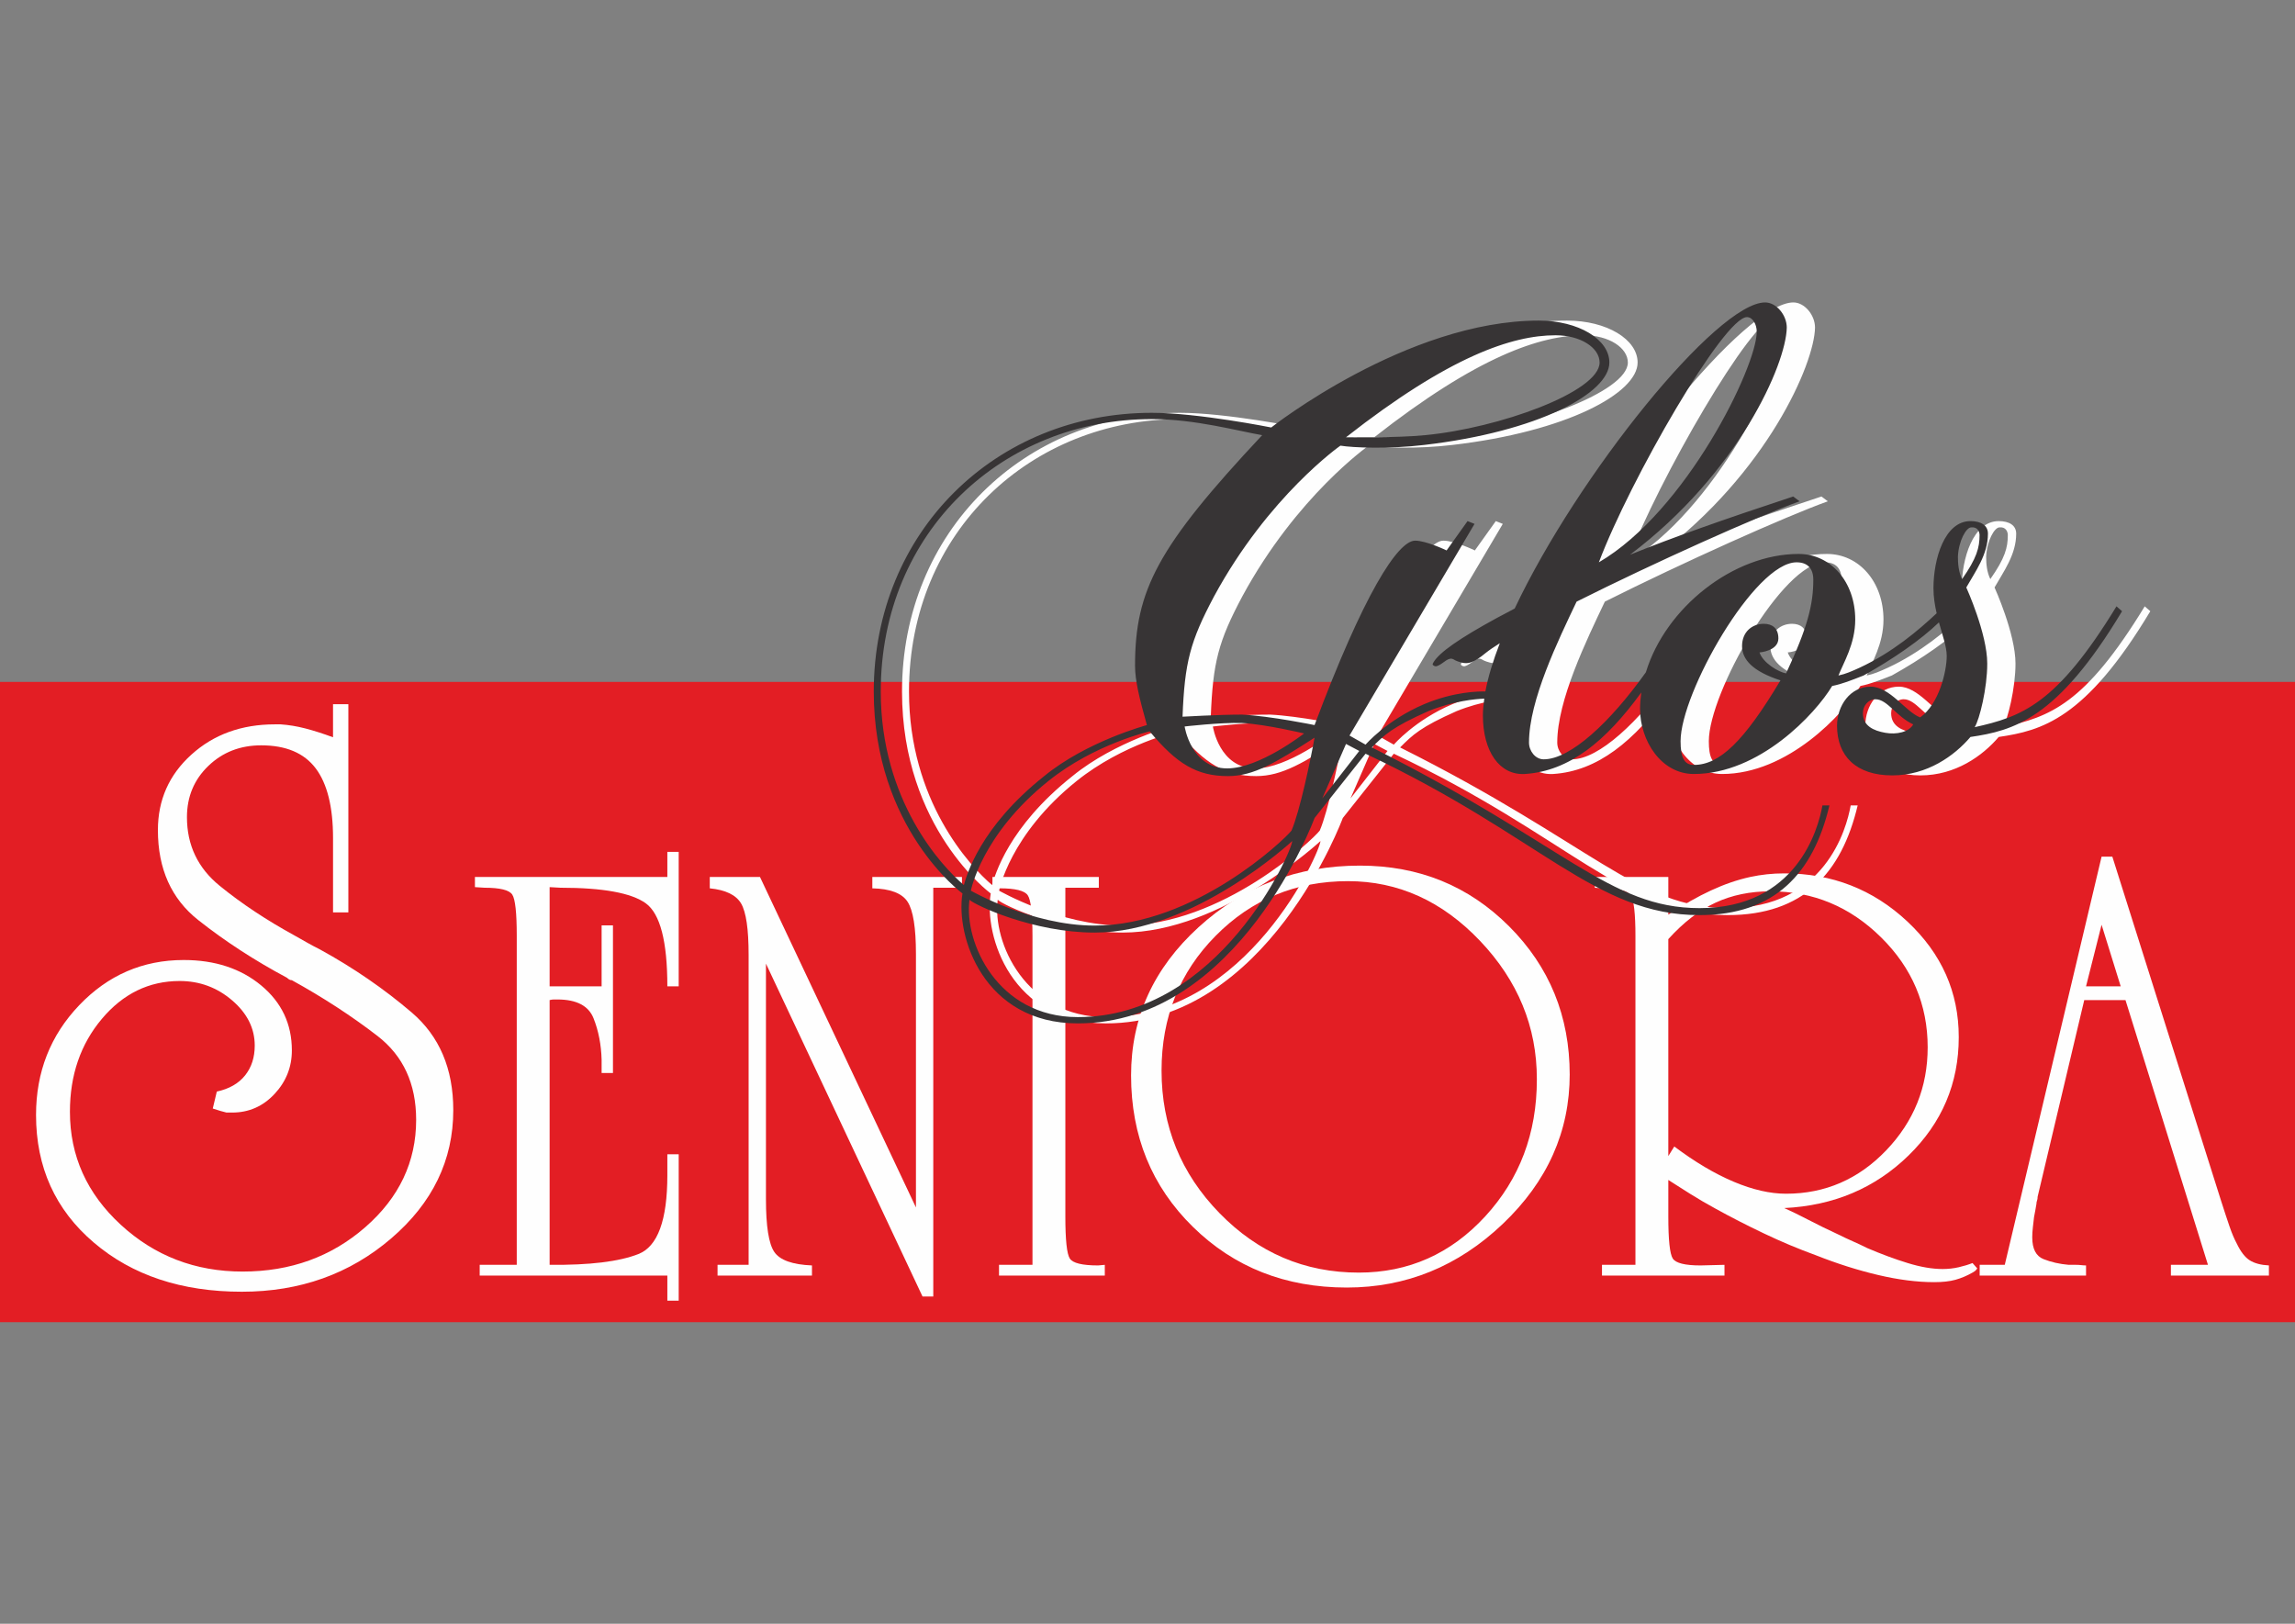 <?xml version="1.0" encoding="UTF-8"?>
<!DOCTYPE svg PUBLIC "-//W3C//DTD SVG 1.1//EN" "http://www.w3.org/Graphics/SVG/1.1/DTD/svg11.dtd">
<!-- Creator: CorelDRAW SE -->
<svg xmlns="http://www.w3.org/2000/svg" xml:space="preserve" width="296.686mm" height="209.903mm" version="1.1" style="shape-rendering:geometricPrecision; text-rendering:geometricPrecision; image-rendering:optimizeQuality; fill-rule:evenodd; clip-rule:evenodd"
viewBox="0 0 29668.6 20990.28"
 xmlns:xlink="http://www.w3.org/1999/xlink">
 <rect x="0" y="0" width="29668.6" height="20990.28" fill="#808080" stroke="none"/>
 <defs>
  <style type="text/css">
   <![CDATA[
    .fil1 {fill:#FEFEFE;fill-rule:nonzero}
    .fil0 {fill:#E31E24;fill-rule:nonzero}
    .fil2 {fill:#373435;fill-rule:nonzero}
   ]]>
  </style>
 </defs>
 <g id="Warstwa_x0020_1">
  <g id="_684290576">
   <polygon class="fil0" points="-0.01,17092.05 29700,17092.05 29700,8815 -0.01,8815 "/>
   <path class="fil1" d="M4305.4 11794.63l0 -959.83c0,-403.37 -74.89,-704.22 -224.3,-902.55 -149.68,-198.16 -384.42,-297.32 -704.22,-297.32 -271.33,0 -499.17,88.72 -683.38,266.06 -184.5,177.41 -276.59,398.22 -276.59,662.48 0,361.81 140.88,657.37 422.61,886.82 281.61,229.58 606.69,445.24 975.55,646.92 48.48,27.8 100.62,57.29 156.43,88.58 55.56,31.29 111.23,60.96 166.9,88.76 431.27,236.5 825.85,507.79 1184.27,813.79 358.14,306.14 537.21,726.83 537.21,1262.45 0,646.78 -267.79,1199.83 -803.38,1658.9 -535.59,459.04 -1178.84,688.52 -1930.07,688.52 -779,0 -1417.28,-212.13 -1914.53,-636.38 -497.38,-424.25 -745.95,-973.77 -745.95,-1648.49 0,-556.44 186,-1029.3 558.22,-1418.87 371.93,-389.4 822.33,-584.35 1351.01,-584.35 403.4,0 737.28,109.58 1001.7,328.76 264.13,219 396.32,499.14 396.32,839.82 0,215.62 -74.75,403.51 -224.3,563.35 -149.55,160.09 -332.14,240.03 -547.65,240.03 -14.1,0 -27.9,0 -41.71,0 -14.11,0 -24.53,0 -31.3,0 -27.9,-6.91 -54.04,-13.83 -78.28,-20.88 -24.55,-6.92 -57.45,-17.32 -99.15,-31.29l52.14 -219.15c159.98,-34.68 281.74,-104.32 365.18,-208.6 83.44,-104.31 125.15,-233.01 125.15,-386.04 0,-222.57 -97.38,-417.37 -292.03,-584.2 -194.78,-167.04 -421,-250.47 -678.23,-250.47 -396.46,0 -732.11,163.47 -1006.82,490.32 -274.85,326.99 -412.03,727.01 -412.03,1199.87 0,570.37 219.01,1057.38 657.21,1460.61 438.21,403.5 963.36,605.19 1575.46,605.19 619,0 1147.71,-191.24 1585.93,-573.94 438.19,-382.34 657.19,-845.08 657.19,-1387.58 0,-465.95 -166.9,-827.62 -500.77,-1084.97 -333.9,-257.35 -702.62,-497.24 -1105.99,-719.95 -13.93,0 -26,-3.38 -36.44,-10.4 -10.44,-6.92 -19.23,-13.83 -26.14,-20.89 -417.34,-222.53 -799.85,-471.1 -1147.56,-745.95 -347.85,-274.67 -521.62,-662.48 -521.62,-1163.25 0,-389.57 144.25,-714.83 432.91,-975.53 288.49,-260.92 648.54,-391.37 1079.85,-391.37 13.79,0 26.14,0 36.54,0 10.45,0 22.48,0 36.45,0 104.28,7.05 210.36,24.55 318.17,52.31 107.84,27.77 227.82,66.11 360.04,114.73l0 -427.78 198.16 0 0 2691.76 -198.16 0z"/>
   <path class="fil1" d="M6201.26 16489.58l0 -139.1 479.04 0 0 -4255.74c0,-294.07 -19.26,-470.67 -57.89,-530.15 -38.63,-59.2 -158.5,-88.87 -359.3,-88.87l-123.55 -7.79 0 -131.34 2487.55 0 0 -324.49 146.75 0 0 1738.24 -146.75 0c0,-580.39 -92.68,-937.93 -278.06,-1072.65 -185.39,-134.69 -553.65,-201.97 -1104.8,-201.97l-138.99 -7.79 0 1282.41 672.07 0 0 -787.96 146.72 0 0 1908.17 -146.72 0c0,-25.68 0,-52.7 0,-81.06 0,-28.23 0,-58.04 0,-88.87 -5.15,-195.68 -39.97,-374.75 -104.31,-536.93 -64.49,-162.31 -220.21,-243.41 -467.43,-243.41 -15.42,0 -30.84,0 -46.25,0 -15.45,0 -33.66,2.64 -54.08,7.79l0 3422.41c514.88,5.15 897.25,-41.14 1147.12,-139.1 249.88,-97.69 374.73,-437.63 374.73,-1019.78l0 -270.26 146.75 0 0 1892.76 -146.75 0 0 -324.52 -2425.85 0z"/>
   <path class="fil1" d="M11926 16759.87l-2024.13 -4303.04 0 3043.84c0,350.34 36.02,578.2 108.16,683.68 72.11,105.62 234.28,163.62 486.62,173.92l0 131.31 -1220.54 0 0 -139.1 401.6 0 0 -4009.54c0,-329.49 -32.17,-549.69 -96.48,-660.61 -64.49,-110.59 -199.64,-176.28 -405.59,-196.99l0 -146.75 649 0 2016.31 4272.21 0 -3275.65c0,-339.94 -36.02,-565.12 -108.13,-676.03 -72.14,-110.6 -224.01,-168.49 -455.82,-173.78l0 -146.75 1158.87 0 0 139.13 -370.91 0 0 5284.15 -138.96 0z"/>
   <path class="fil1" d="M13772.33 15724.72c0,303.92 19.23,485.49 57.89,544.69 38.63,59.19 160.98,88.86 366.93,88.86l85.09 -7.79 0 139.1 -1367.47 0 0 -139.1 432.61 0 0 -4249c0,-293.65 -20.57,-470.04 -61.7,-529.27 -41.31,-59.16 -162.35,-88.87 -363.15,-88.87l-92.68 -7.62 0 -139.13 1375.1 0 0 139.13 -432.62 0 0 4249z"/>
   <path class="fil1" d="M20292.51 13885.97c0,741.72 -288.53,1386.88 -865.22,1935.41 -576.86,548.5 -1249.08,822.75 -2016.3,822.75 -793.26,0 -1456.34,-261.34 -1989.42,-784.12 -533.12,-522.82 -799.61,-1175.63 -799.61,-1958.59 0,-746.69 290.87,-1385.39 873.06,-1915.83 581.83,-530.43 1277.27,-795.76 2085.9,-795.76 762.11,0 1404.66,261.48 1927.44,784.16 522.67,522.81 784.15,1162.68 784.15,1919.78l0 -7.8zm-424.85 61.88c0,-674.73 -244.72,-1269.51 -733.88,-1784.67 -489.44,-514.88 -1058.55,-772.51 -1707.37,-772.51 -674.83,0 -1245.27,235.62 -1711.22,706.86 -466.23,471.24 -699.21,1052.05 -699.21,1742.19 0,715.96 249.7,1330.15 749.3,1842.52 499.61,512.56 1099.68,768.71 1800.09,768.71 643.85,0 1188.4,-242.08 1634.06,-726.23 445.38,-484.05 668.23,-1073.82 668.23,-1769.11l0 -7.76z"/>
   <path class="fil1" d="M25530.28 16431.58c-10.31,7.8 -20.57,14.25 -30.87,19.37 -72.15,41.13 -145.56,72 -220.17,92.71 -74.65,20.56 -165.98,30.83 -274.29,30.83 -221.5,0 -463.44,-30.83 -726.12,-92.67 -262.78,-61.85 -530.58,-146.76 -803.52,-254.89 -226.66,-82.41 -450.67,-176.42 -672.04,-282.04 -221.51,-105.45 -430.11,-212.41 -625.76,-320.68 -113.45,-61.7 -221.54,-124.7 -324.52,-189.19 -103.12,-64.35 -198.3,-124.85 -285.85,-181.54l0 471.24c0,303.92 19.26,485.49 57.85,544.69 38.63,59.19 158.36,88.86 359.34,88.86l308.93 -7.79 0 139.1 -1583.69 0 0 -139.1 432.57 0 0 -4249c0,-293.65 -20.56,-470.04 -61.66,-529.27 -41.31,-59.16 -162.35,-88.87 -363.15,-88.87l-100.47 -7.62 0 -139.13 950.28 0 0 486.69c195.65,-128.69 379.73,-233.01 552.34,-312.92 172.44,-79.76 341.06,-137.65 506.06,-173.77 72.11,-15.42 144.07,-27.03 216.36,-34.79 72,-7.65 146.75,-11.64 224.01,-11.64 618,0 1148.47,207.43 1591.49,621.98 442.91,414.69 664.42,912.96 664.42,1494.97 0,597.43 -216.39,1107.3 -649.01,1529.64 -432.61,422.31 -968.34,648.83 -1606.9,679.84 92.71,41.28 198.19,92.68 316.73,154.55 118.39,61.67 244.58,123.51 378.56,185.35 61.84,30.87 124.85,60.54 189.2,88.9 64.34,28.33 127.49,57.86 189.33,88.87 180.24,77.12 354.05,141.6 521.51,193 167.29,51.58 317.89,77.3 452.02,77.3 71.96,0 141.43,-7.66 208.56,-23.22 66.85,-15.41 126.05,-33.37 177.59,-54.08l61.84 69.64c-10.44,15.42 -20.71,27.02 -30.97,34.68zm-3885.89 -1610.75c267.66,200.8 523.98,352.85 768.74,455.83 244.55,103.11 469.9,154.55 675.85,154.55 504.76,0 936.03,-186.73 1294.17,-560.11 357.82,-373.45 536.93,-817.63 536.93,-1332.65 0,-551.18 -200.98,-1024.93 -602.58,-1421.55 -401.78,-396.6 -878.31,-594.93 -1429.32,-594.93 -262.64,0 -499.6,49.07 -710.67,146.76 -211.24,98 -414.72,255.02 -610.37,471.24l0 2804.4 77.25 -123.54z"/>
   <path class="fil1" d="M26944.14 12928.07l-602.69 2541.77c0,20.56 -2.68,37.32 -7.65,50.09 -5.29,12.91 -7.76,27.17 -7.76,42.58 -5.15,30.87 -10.3,60.54 -15.45,88.9 -5.16,28.33 -10.45,55.35 -15.42,81.07 -5.15,46.28 -10.44,91.51 -15.42,135.15 -5.29,43.78 -7.79,86.39 -7.79,127.49 0,149.4 48.93,243.42 146.75,281.91 97.83,38.63 205.95,63.18 324.49,73.45 15.41,0 30.97,0 46.42,0 15.42,0 30.87,0 46.29,0 25.68,0 48.89,1.34 69.6,3.81 20.43,2.64 41.13,3.98 61.7,3.98l0 131.31 -1375.09 0 0 -139.1 324.48 0 1251.59 -5276.54 138.96 0 1406.06 4449.94c41.14,128.84 77.26,238.27 108.13,328.33 31.01,90.17 61.84,163.48 92.85,220.21 51.4,108.09 108.13,181.54 169.97,220.2 61.7,38.63 144.11,60.5 247.08,65.65l0 131.31 -1267 0 0 -139.1 479.04 0 -1066.2 -3422.41 -532.94 0zm224.05 -973.49l-200.98 795.76 448.17 0 -247.19 -795.76z"/>
   <path class="fil1" d="M27726.14 7837.98c-776.85,1273.46 -1228.34,1426.88 -1833.42,1562.39 63.25,-99.31 162.6,-505.64 162.6,-821.8 0,-388.41 -270.87,-984.39 -270.87,-984.39 117.41,-207.72 279.83,-424.43 279.83,-695.4 0,-108.3 -90.35,-162.42 -225.85,-162.42 -333.94,0 -478.4,487.68 -478.4,866.96 0,114.15 17.74,222.42 41.27,324.34 -234.67,220.1 -571.85,507.58 -998.43,705.03 -99.31,45.15 -180.66,81.38 -270.97,99.48 63.08,-162.74 216.85,-406.51 216.85,-722.67 0,-487.53 -316.16,-848.71 -731.62,-848.71 -845.47,0 -1720.43,694.48 -1974.64,1529.29 -460.13,646.36 -974.87,1125.75 -1321.37,1125.75 -108.44,0 -189.79,-108.41 -189.79,-216.71 0,-547.19 378.78,-1324.01 615.17,-1821.64 1005.1,-504.01 2336.91,-1101.26 2882.87,-1297.13l-82.38 -62.12c-909,299.86 -1554.72,527.97 -2109.92,753 1402.43,-1056.78 2018.8,-2465.56 2026.6,-2936.62 0,-162.42 -135.5,-324.98 -279.79,-324.98 -620.75,0 -2421.22,2228.14 -3237.48,3956.86 -74.5,38.98 -150.32,79.27 -228.42,121 -489.02,265.92 -748.42,449.05 -820.98,574.11 -15.17,25.93 -18.28,31.15 7.65,46.14 20.71,12.07 40.57,2.47 60.01,-6.84 66.5,-30.97 128.3,-113.49 190.92,-77.12 20.71,12.07 31.12,18.1 60.19,28.05 126.5,45.83 198.57,17.92 357.71,-112.36 43.08,-34.71 104.71,-76.8 180.52,-124.25 -86.61,224.37 -151.48,435.19 -186.83,623.85 -83.51,-2.43 -402.8,0.67 -789.87,163.23 -487.86,207.72 -758.72,523.88 -758.72,523.88l-207.72 -117.37 1616.54 -2736.43 -90.31 -36.02 -270.87 379.28c0,0 -262.01,-126.55 -406.47,-126.55 -225.67,0 -668.23,695.44 -1300.55,2384.22 0,0 -568.89,-117.41 -939.02,-135.5 -298.1,0 -767.68,27.05 -767.68,27.05 27.06,-704.25 99.31,-975.25 406.33,-1553.28 704.39,-1300.51 1634.63,-1950.61 1634.63,-1950.61 162.56,27.06 632.18,45.15 1083.84,-9.14 1471.89,-171.52 2393,-668.19 2393,-1065.56 0,-298.07 -397.2,-541.83 -912.11,-541.83 -1706.71,0 -3458.92,1381.72 -3458.92,1381.72 0,0 -948.16,-189.62 -1544.14,-189.62 -2013.9,0 -3594.24,1535.33 -3594.24,3603.34 0,1770 1146.77,2609.89 1146.77,2609.89 -90.34,550.79 271.01,1679.79 1490.17,1679.79 2086.15,0 3061.37,-2655.19 3061.37,-2655.19l659.38 -830.93c2266.84,1065.71 2971.23,2086.29 4316.76,2086.29 975.22,0 1472.08,-541.83 1679.79,-1417.92l-90.31 0c-54.29,307.17 -334.12,1327.58 -1589.48,1327.58 -1165.04,0 -1742.89,-830.76 -4235.55,-2077.16 162.73,-162.56 261.87,-261.86 731.48,-469.62 326.6,-132.08 608.54,-156.66 722.17,-161.43 -10.76,75.67 -18.09,148.56 -18.09,215.73 0,469.62 216.85,776.64 542,758.54 575.88,-36.69 1047.47,-423.44 1505.8,-1053.82 -9.77,70.77 -15.98,142.17 -15.98,213.93 0,406.33 271,839.89 695.29,839.89 848.85,0 1571.52,-776.64 1788.23,-1137.78 135.5,-27.23 243.77,-72.39 406.33,-135.5 385.94,-215.23 739.28,-460.66 973.91,-686.79 47.31,170.08 100.62,317.92 100.62,433.88 0,198.58 -99.28,623.04 -343.22,794.74 -189.65,-72.25 -388.41,-397.54 -641.14,-397.54 -262.04,0 -433.56,243.94 -433.56,505.98 0,388.24 243.91,641.11 713.52,641.11 451.52,0 803.7,-252.87 1011.28,-496.82 551.11,-81.21 1120,-225.67 1959.75,-1625.49l-72.04 -63.26zm-4777.07 -3738.7c72.25,0 126.37,90.31 126.37,189.62 0,451.48 -912.15,2320.92 -2040.96,2980.16 406.5,-1074.7 1616.53,-3169.78 1914.59,-3169.78zm-2474.21 234.77c325.3,0 569.07,162.42 569.07,352.22 0,379.27 -1300.51,848.85 -2257.81,939.2 -352.04,36.19 -1020.41,27.06 -1020.41,27.06 1336.57,-1047.47 2149.23,-1318.48 2709.15,-1318.48zm-4054.68 5012.2c315.98,17.92 803.52,135.33 803.52,135.33 0,0 -577.85,451.66 -993.32,451.66 -469.61,0 -550.82,-541.83 -550.82,-541.83 0,0 460.48,-54.16 740.62,-45.16zm-4668.95 -406.37c0,-2077.15 1589.3,-3522.16 3503.9,-3522.16 559.93,0 1110.76,153.6 1426.91,207.75 -1354.66,1444.97 -1643.62,2004.76 -1643.62,2980.33 0,189.48 54.15,415.29 153.46,767.51 0,0 -776.64,207.71 -1327.44,659.23 -830.93,659.38 -1002.48,1282.42 -1038.68,1408.79 -288.92,-243.77 -1074.53,-1092.8 -1074.53,-2501.45zm2546.6 4208.33c-1038.51,0 -1472.07,-966.26 -1399.82,-1517.09 72.39,72.07 830.93,424.29 1616.53,424.29 1282.42,0 2555.74,-1182.97 2555.74,-1182.97 0,126.36 -939.06,2275.77 -2772.45,2275.77zm2763.45 -2411.28c-90.31,117.41 -1255.36,1228.13 -2546.74,1228.13 -812.69,0 -1598.47,-451.34 -1598.47,-451.34 0,0 135.54,-722.67 1002.49,-1417.92 595.98,-478.76 1309.33,-641.32 1309.33,-641.32 352.22,424.46 614.23,578.06 1011.63,578.06 334.08,0 614.05,-171.55 1119.68,-496.67 -53.97,297.88 -189.44,948.16 -297.92,1201.06zm397.41 -415.46l307.02 -704.43 171.52 90.38 -478.54 614.05zm5995.88 -1616.54c-99.31,-17.95 -298.1,-135.5 -343.26,-270.82 0,0 243.95,-18.1 243.95,-180.7 0,-135.32 -81.21,-189.61 -189.65,-189.61 -144.47,0 -279.93,99.44 -279.93,288.92 0,171.7 135.46,325.12 496.64,442.56 -469.58,785.74 -785.78,1092.8 -1119.86,1092.8 -126.4,0 -171.56,-99.48 -171.56,-307.06 0,-623.04 957.3,-2311.96 1499.13,-2311.96 144.47,0 216.71,81.35 216.71,225.85 0,315.98 -72.24,614.04 -352.17,1210.02zm1282.24 767.83c-153.57,-27.24 -288.93,-90.32 -288.93,-253.05 0,-99.31 72.25,-180.52 162.56,-180.52 153.46,0 271.01,225.67 487.68,324.98 -54.29,99.45 -216.67,135.5 -361.31,108.59zm993.35 -1986.99c-45.16,-90.17 -54.15,-198.61 -54.15,-288.96 8.99,-207.72 108.44,-379.24 171.55,-379.24 81.18,-9.13 108.41,54.3 108.41,99.45 0,162.42 -36.02,297.92 -225.81,568.75z"/>
   <path class="fil2" d="M27360.95 7837.98c-776.82,1273.46 -1228.31,1426.88 -1833.39,1562.39 63.25,-99.31 162.59,-505.64 162.59,-821.8 0,-388.41 -270.86,-984.39 -270.86,-984.39 117.41,-207.72 279.83,-424.43 279.83,-695.4 0,-108.3 -90.35,-162.42 -225.85,-162.42 -333.94,0 -478.4,487.68 -478.4,866.96 0,114.15 17.74,222.42 41.27,324.34 -234.67,220.1 -571.85,507.58 -998.43,705.03 -99.31,45.15 -180.66,81.38 -270.97,99.48 63.08,-162.74 216.85,-406.51 216.85,-722.67 0,-487.53 -316.16,-848.71 -731.62,-848.71 -845.47,0 -1720.43,694.48 -1974.64,1529.29 -460.13,646.36 -974.9,1125.75 -1321.37,1125.75 -108.44,0 -189.79,-108.41 -189.79,-216.71 0,-547.19 378.78,-1324.01 615.17,-1821.64 1005.1,-504.01 2336.91,-1101.26 2882.87,-1297.13l-82.38 -62.12c-909.03,299.86 -1554.72,527.97 -2109.92,753 1402.43,-1056.78 2018.8,-2465.56 2026.6,-2936.62 0,-162.42 -135.5,-324.98 -279.79,-324.98 -620.75,0 -2421.22,2228.14 -3237.48,3956.86 -74.5,38.98 -150.32,79.27 -228.46,121 -488.98,265.92 -748.38,449.05 -820.94,574.11 -15.17,25.93 -18.28,31.15 7.65,46.14 20.71,12.07 40.57,2.47 60.01,-6.84 66.5,-30.97 128.3,-113.49 190.92,-77.12 20.71,12.07 31.12,18.1 60.19,28.05 126.5,45.83 198.57,17.92 357.71,-112.36 43.08,-34.71 104.71,-76.8 180.52,-124.25 -86.61,224.37 -151.48,435.19 -186.83,623.85 -83.51,-2.43 -402.8,0.67 -789.87,163.23 -487.86,207.72 -758.72,523.88 -758.72,523.88l-207.72 -117.37 1616.54 -2736.43 -90.31 -36.02 -270.87 379.28c0,0 -262.01,-126.55 -406.5,-126.55 -225.68,0 -668.2,695.44 -1300.52,2384.22 0,0 -568.89,-117.41 -939.02,-135.5 -298.1,0 -767.68,27.05 -767.68,27.05 27.06,-704.25 99.3,-975.25 406.33,-1553.28 704.39,-1300.51 1634.63,-1950.61 1634.63,-1950.61 162.56,27.06 632.18,45.15 1083.84,-9.14 1471.89,-171.52 2393,-668.19 2393,-1065.56 0,-298.07 -397.2,-541.83 -912.15,-541.83 -1706.67,0 -3458.88,1381.72 -3458.88,1381.72 0,0 -948.16,-189.62 -1544.14,-189.62 -2013.9,0 -3594.24,1535.33 -3594.24,3603.34 0,1770 1146.77,2609.89 1146.77,2609.89 -90.34,550.79 271.01,1679.79 1490.17,1679.79 2086.15,0 3061.37,-2655.19 3061.37,-2655.19l659.38 -830.93c2266.81,1065.71 2971.23,2086.29 4316.76,2086.29 975.22,0 1472.07,-541.83 1679.79,-1417.92l-90.31 0c-54.33,307.17 -334.12,1327.58 -1589.48,1327.58 -1165.04,0 -1742.89,-830.76 -4235.55,-2077.16 162.73,-162.56 261.86,-261.86 731.48,-469.62 326.6,-132.08 608.54,-156.66 722.17,-161.43 -10.76,75.67 -18.09,148.56 -18.09,215.73 0,469.62 216.85,776.64 542,758.54 575.88,-36.69 1047.47,-423.44 1505.8,-1053.82 -9.77,70.77 -15.98,142.17 -15.98,213.93 0,406.33 271,839.89 695.25,839.89 848.89,0 1571.56,-776.64 1788.27,-1137.78 135.5,-27.23 243.77,-72.39 406.33,-135.5 385.94,-215.23 739.28,-460.66 973.91,-686.79 47.31,170.08 100.62,317.92 100.62,433.88 0,198.58 -99.31,623.04 -343.22,794.74 -189.66,-72.25 -388.41,-397.54 -641.14,-397.54 -262.04,0 -433.56,243.94 -433.56,505.98 0,388.24 243.91,641.11 713.52,641.11 451.49,0 803.7,-252.87 1011.28,-496.82 551.11,-81.21 1120,-225.67 1959.75,-1625.49l-72.07 -63.26zm-4777.04 -3738.7c72.25,0 126.37,90.31 126.37,189.62 0,451.48 -912.15,2320.92 -2040.96,2980.16 406.5,-1074.7 1616.53,-3169.78 1914.59,-3169.78zm-2474.21 234.77c325.3,0 569.07,162.42 569.07,352.22 0,379.27 -1300.52,848.85 -2257.85,939.2 -352.04,36.19 -1020.37,27.06 -1020.37,27.06 1336.57,-1047.47 2149.23,-1318.48 2709.15,-1318.48zm-4054.68 5012.2c315.98,17.92 803.52,135.33 803.52,135.33 0,0 -577.85,451.66 -993.32,451.66 -469.61,0 -550.82,-541.83 -550.82,-541.83 0,0 460.48,-54.16 740.62,-45.16zm-4668.95 -406.37c0,-2077.15 1589.3,-3522.16 3503.9,-3522.16 559.93,0 1110.72,153.6 1426.91,207.75 -1354.7,1444.97 -1643.62,2004.76 -1643.62,2980.33 0,189.48 54.15,415.29 153.46,767.51 0,0 -776.64,207.71 -1327.44,659.23 -830.93,659.38 -1002.48,1282.42 -1038.68,1408.79 -288.93,-243.77 -1074.53,-1092.8 -1074.53,-2501.45zm2546.6 4208.33c-1038.51,0 -1472.07,-966.26 -1399.82,-1517.09 72.39,72.07 830.9,424.29 1616.5,424.29 1282.45,0 2555.77,-1182.97 2555.77,-1182.97 0,126.36 -939.06,2275.77 -2772.45,2275.77zm2763.45 -2411.28c-90.31,117.41 -1255.36,1228.13 -2546.77,1228.13 -812.66,0 -1598.44,-451.34 -1598.44,-451.34 0,0 135.54,-722.67 1002.49,-1417.92 595.95,-478.76 1309.33,-641.32 1309.33,-641.32 352.22,424.46 614.23,578.06 1011.59,578.06 334.12,0 614.09,-171.55 1119.72,-496.67 -53.97,297.88 -189.44,948.16 -297.92,1201.06zm397.4 -415.46l307.03 -704.43 171.52 90.38 -478.55 614.05zm5995.85 -1616.54c-99.27,-17.95 -298.06,-135.5 -343.22,-270.82 0,0 243.95,-18.1 243.95,-180.7 0,-135.32 -81.21,-189.61 -189.65,-189.61 -144.47,0 -279.97,99.44 -279.97,288.92 0,171.7 135.5,325.12 496.68,442.56 -469.58,785.74 -785.78,1092.8 -1119.9,1092.8 -126.36,0 -171.52,-99.48 -171.52,-307.06 0,-623.04 957.3,-2311.96 1499.13,-2311.96 144.47,0 216.71,81.35 216.71,225.85 0,315.98 -72.24,614.04 -352.21,1210.02zm1282.28 767.83c-153.57,-27.24 -288.93,-90.32 -288.93,-253.05 0,-99.31 72.25,-180.52 162.56,-180.52 153.46,0 271.01,225.67 487.68,324.98 -54.29,99.45 -216.67,135.5 -361.31,108.59zm993.35 -1986.99c-45.16,-90.17 -54.15,-198.61 -54.15,-288.96 8.99,-207.72 108.44,-379.24 171.52,-379.24 81.21,-9.13 108.44,54.3 108.44,99.45 0,162.42 -36.02,297.92 -225.81,568.75z"/>
  </g>
 </g>
</svg>
